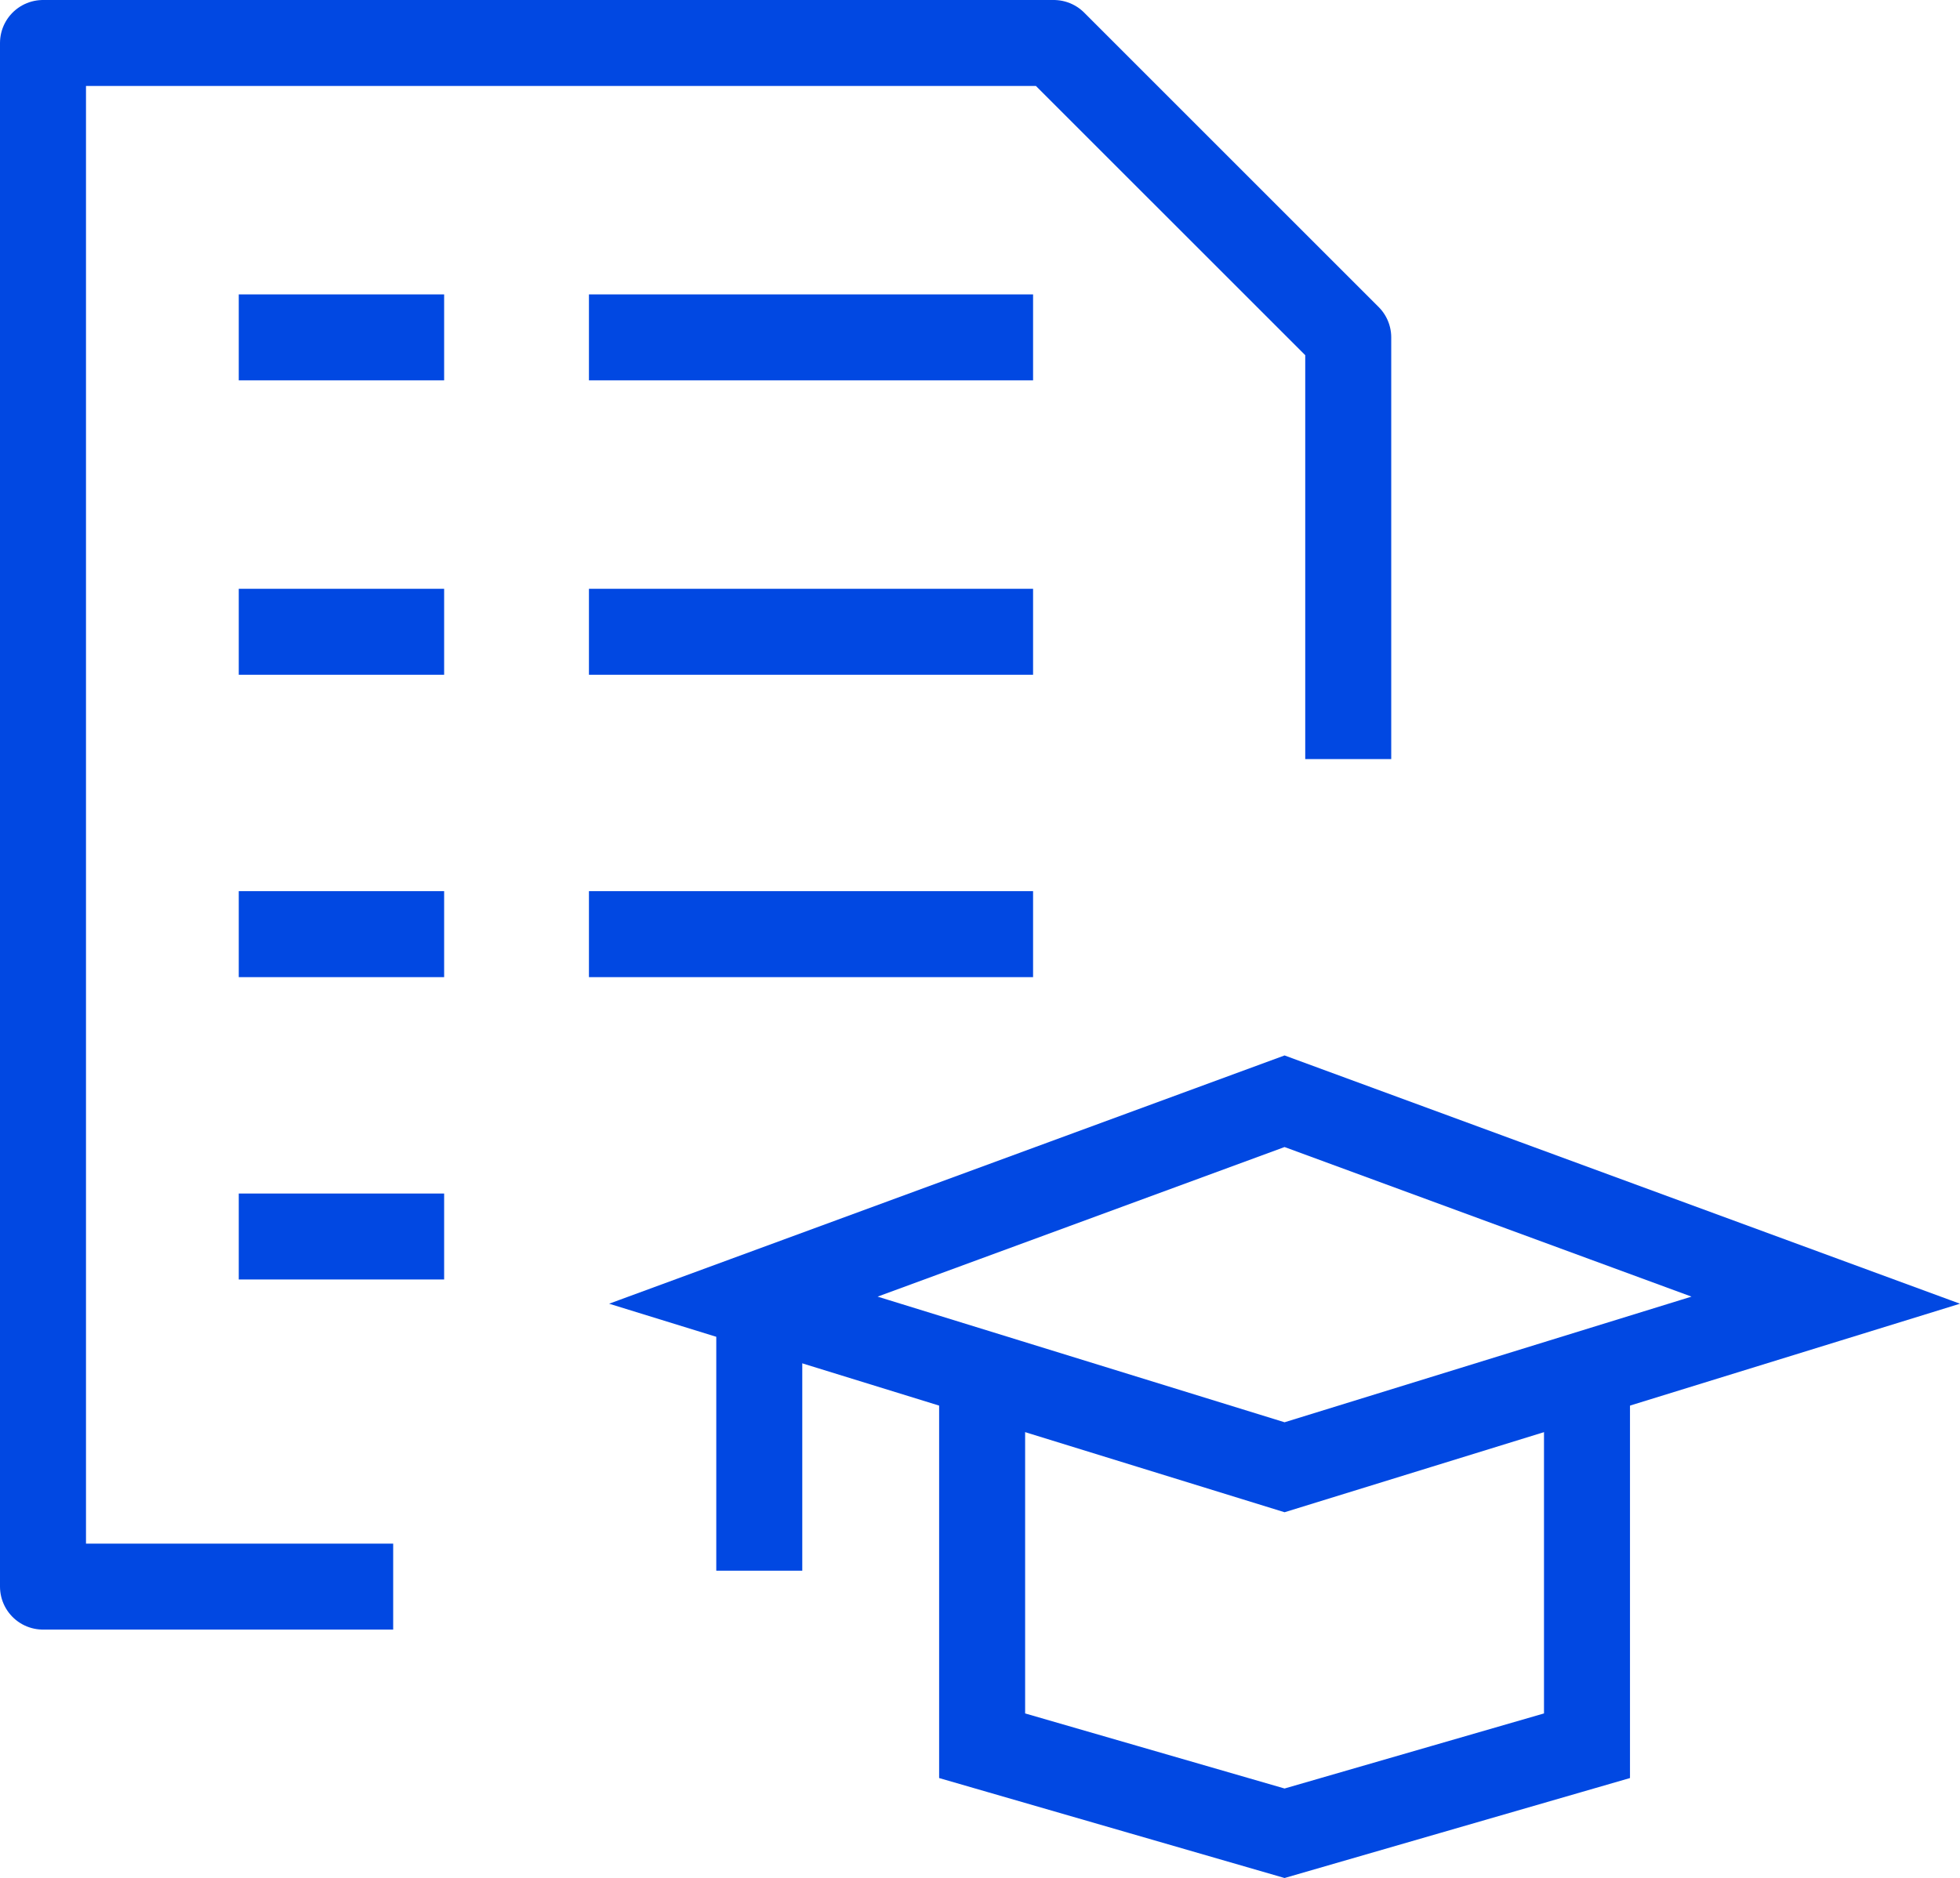 <svg xmlns="http://www.w3.org/2000/svg" width="148.152" height="141.99" viewBox="0 0 148.152 141.99"><g id="School-Test-Results--Streamline-Streamline--3.0" transform="translate(2.45 2.45)"><path id="Tracciato_288" data-name="Tracciato 288" d="M27.27,117.507H.8V.8H77.2L99.46,23.059V54.942" transform="translate(0 0)" fill="none" stroke="#0148e2" stroke-linejoin="round" stroke-width="6.5"></path><path id="Tracciato_289" data-name="Tracciato 289" d="M58.32,17.6V45.273L35.46,51.89,12.6,45.273V17.6" transform="translate(59.187 84.266)" fill="none" stroke="#0148e2" stroke-width="6.5"></path><path id="Tracciato_290" data-name="Tracciato 290" d="M91.415,29.14,50.508,14.1,9.6,29.14,50.508,41.773Z" transform="translate(44.139 66.711)" fill="none" stroke="#0148e2" stroke-width="6.5"></path><path id="Tracciato_291" data-name="Tracciato 291" d="M9.8,16.6V37.054" transform="translate(45.142 79.25)" fill="none" stroke="#0148e2" stroke-width="6.5"></path><path id="Tracciato_292" data-name="Tracciato 292" d="M3.8,4.5h9.024" transform="translate(15.047 18.559)" fill="none" stroke="#0148e2" stroke-linecap="square" stroke-linejoin="round" stroke-width="6.5"></path><path id="Tracciato_293" data-name="Tracciato 293" d="M8.2,4.5H35.271" transform="translate(37.117 18.559)" fill="none" stroke="#0148e2" stroke-linecap="square" stroke-linejoin="round" stroke-width="6.5"></path><path id="Tracciato_294" data-name="Tracciato 294" d="M3.8,8.2h9.024" transform="translate(15.047 37.117)" fill="none" stroke="#0148e2" stroke-linecap="square" stroke-linejoin="round" stroke-width="6.5"></path><path id="Tracciato_295" data-name="Tracciato 295" d="M8.2,8.2H35.271" transform="translate(37.117 37.117)" fill="none" stroke="#0148e2" stroke-linecap="square" stroke-linejoin="round" stroke-width="6.5"></path><path id="Tracciato_296" data-name="Tracciato 296" d="M3.8,12h9.024" transform="translate(15.047 56.177)" fill="none" stroke="#0148e2" stroke-linecap="square" stroke-linejoin="round" stroke-width="6.5"></path><path id="Tracciato_297" data-name="Tracciato 297" d="M3.8,15.8h9.024" transform="translate(15.047 75.237)" fill="none" stroke="#0148e2" stroke-linecap="square" stroke-linejoin="round" stroke-width="6.5"></path><path id="Tracciato_298" data-name="Tracciato 298" d="M8.2,12H35.271" transform="translate(37.117 56.177)" fill="none" stroke="#0148e2" stroke-linecap="square" stroke-linejoin="round" stroke-width="6.5"></path></g></svg>